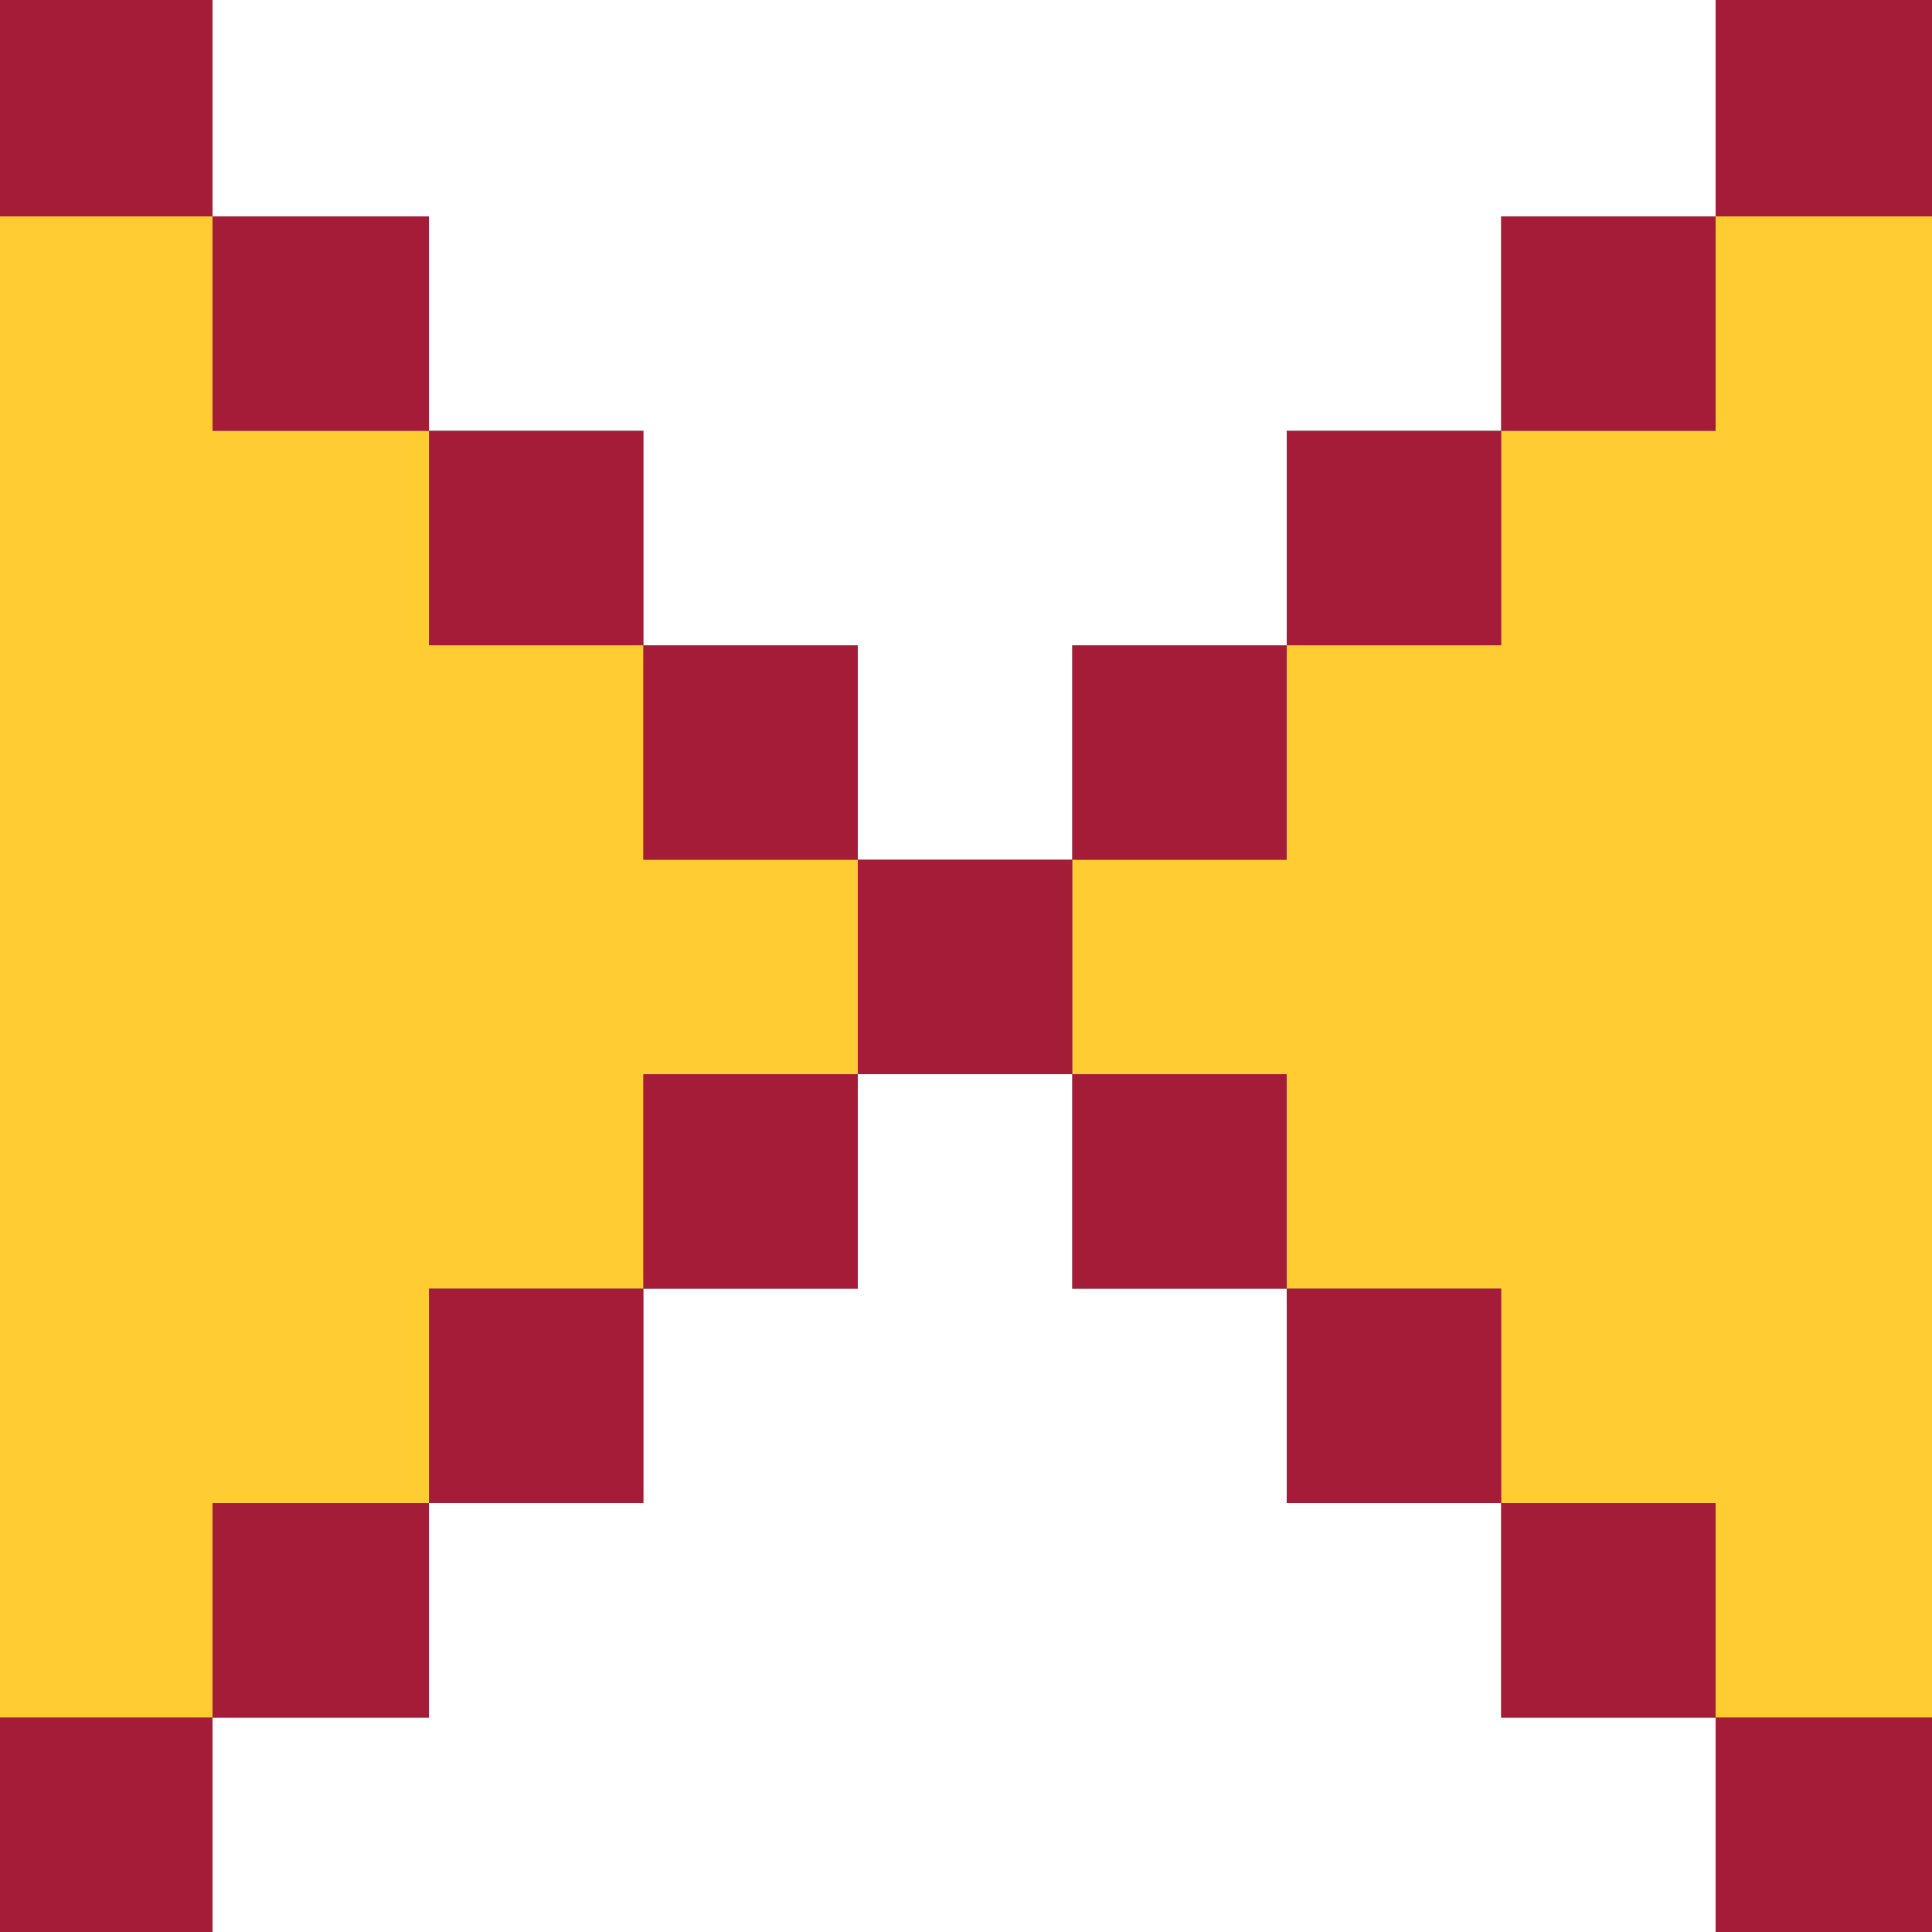 <?xml version="1.0" encoding="utf-8"?>
<!-- Generator: Adobe Illustrator 16.0.0, SVG Export Plug-In . SVG Version: 6.00 Build 0)  -->
<!DOCTYPE svg PUBLIC "-//W3C//DTD SVG 1.1//EN" "http://www.w3.org/Graphics/SVG/1.1/DTD/svg11.dtd">
<svg version="1.1" id="color3" xmlns="http://www.w3.org/2000/svg" xmlns:xlink="http://www.w3.org/1999/xlink" x="0px" y="0px"
	 width="404px" height="404px" viewBox="0 0 404 404" enable-background="new 0 0 404 404" xml:space="preserve">
<rect x="0" y="0" width="404" height="404" fill="#808080" stroke="none"/>
<g id="areacolor">
	<path fill-rule="evenodd" clip-rule="evenodd" fill="#FFFFFF" d="M269.066,269.469v44.842h44.842v44.848h44.848V404H44.44v-44.842
		h45.249v-44.848h44.846v-44.842h44.842v-44.846h44.843v44.846H269.066z M358.756,45.249h-44.848v44.842h-44.842v44.846h-44.846
		v44.842h-44.843v-44.842h-44.842V90.091H89.689V45.249H44.44V0h314.316V45.249z"/>
	<path fill-rule="evenodd" clip-rule="evenodd" fill="#FFCC31" d="M313.908,90.091h44.843V45.249H404v313.909h-45.249v-44.848
		h-44.843v-44.842h-44.846v-44.846h-44.842V179.78h44.842v-44.842h44.846V90.091z M179.377,179.78v44.843h-44.846v44.846H89.689
		v44.842H44.44v44.848H0V45.249h44.44v44.842h45.249v44.846h44.842v44.842H179.377z"/>
	<polygon fill-rule="evenodd" clip-rule="evenodd" fill="#A51C39" points="313.908,90.091 313.908,134.938 269.063,134.938 
		269.063,179.78 224.221,179.78 224.221,224.623 269.063,224.623 269.063,269.469 313.908,269.469 313.908,314.311 358.751,314.311 
		358.751,359.158 404,359.158 404,404 358.751,404 358.751,359.158 313.908,359.158 313.908,314.311 269.063,314.311 
		269.063,269.469 224.221,269.469 224.221,224.623 179.377,224.623 179.377,269.469 134.531,269.469 134.531,314.311 
		89.689,314.311 89.689,359.158 44.44,359.158 44.44,404 0,404 0,359.158 44.44,359.158 44.44,314.311 89.689,314.311 
		89.689,269.469 134.531,269.469 134.531,224.623 179.377,224.623 179.377,179.78 134.531,179.78 134.531,134.938 89.689,134.938 
		89.689,90.091 44.44,90.091 44.44,45.249 0,45.249 0,0 44.44,0 44.44,45.249 89.689,45.249 89.689,90.091 134.531,90.091 
		134.531,134.938 179.377,134.938 179.377,179.78 224.221,179.78 224.221,134.938 269.063,134.938 269.063,90.091 313.908,90.091 
		313.908,45.249 358.751,45.249 358.751,0 404,0 404,45.249 358.751,45.249 358.751,90.091 	"/>
</g>
</svg>

